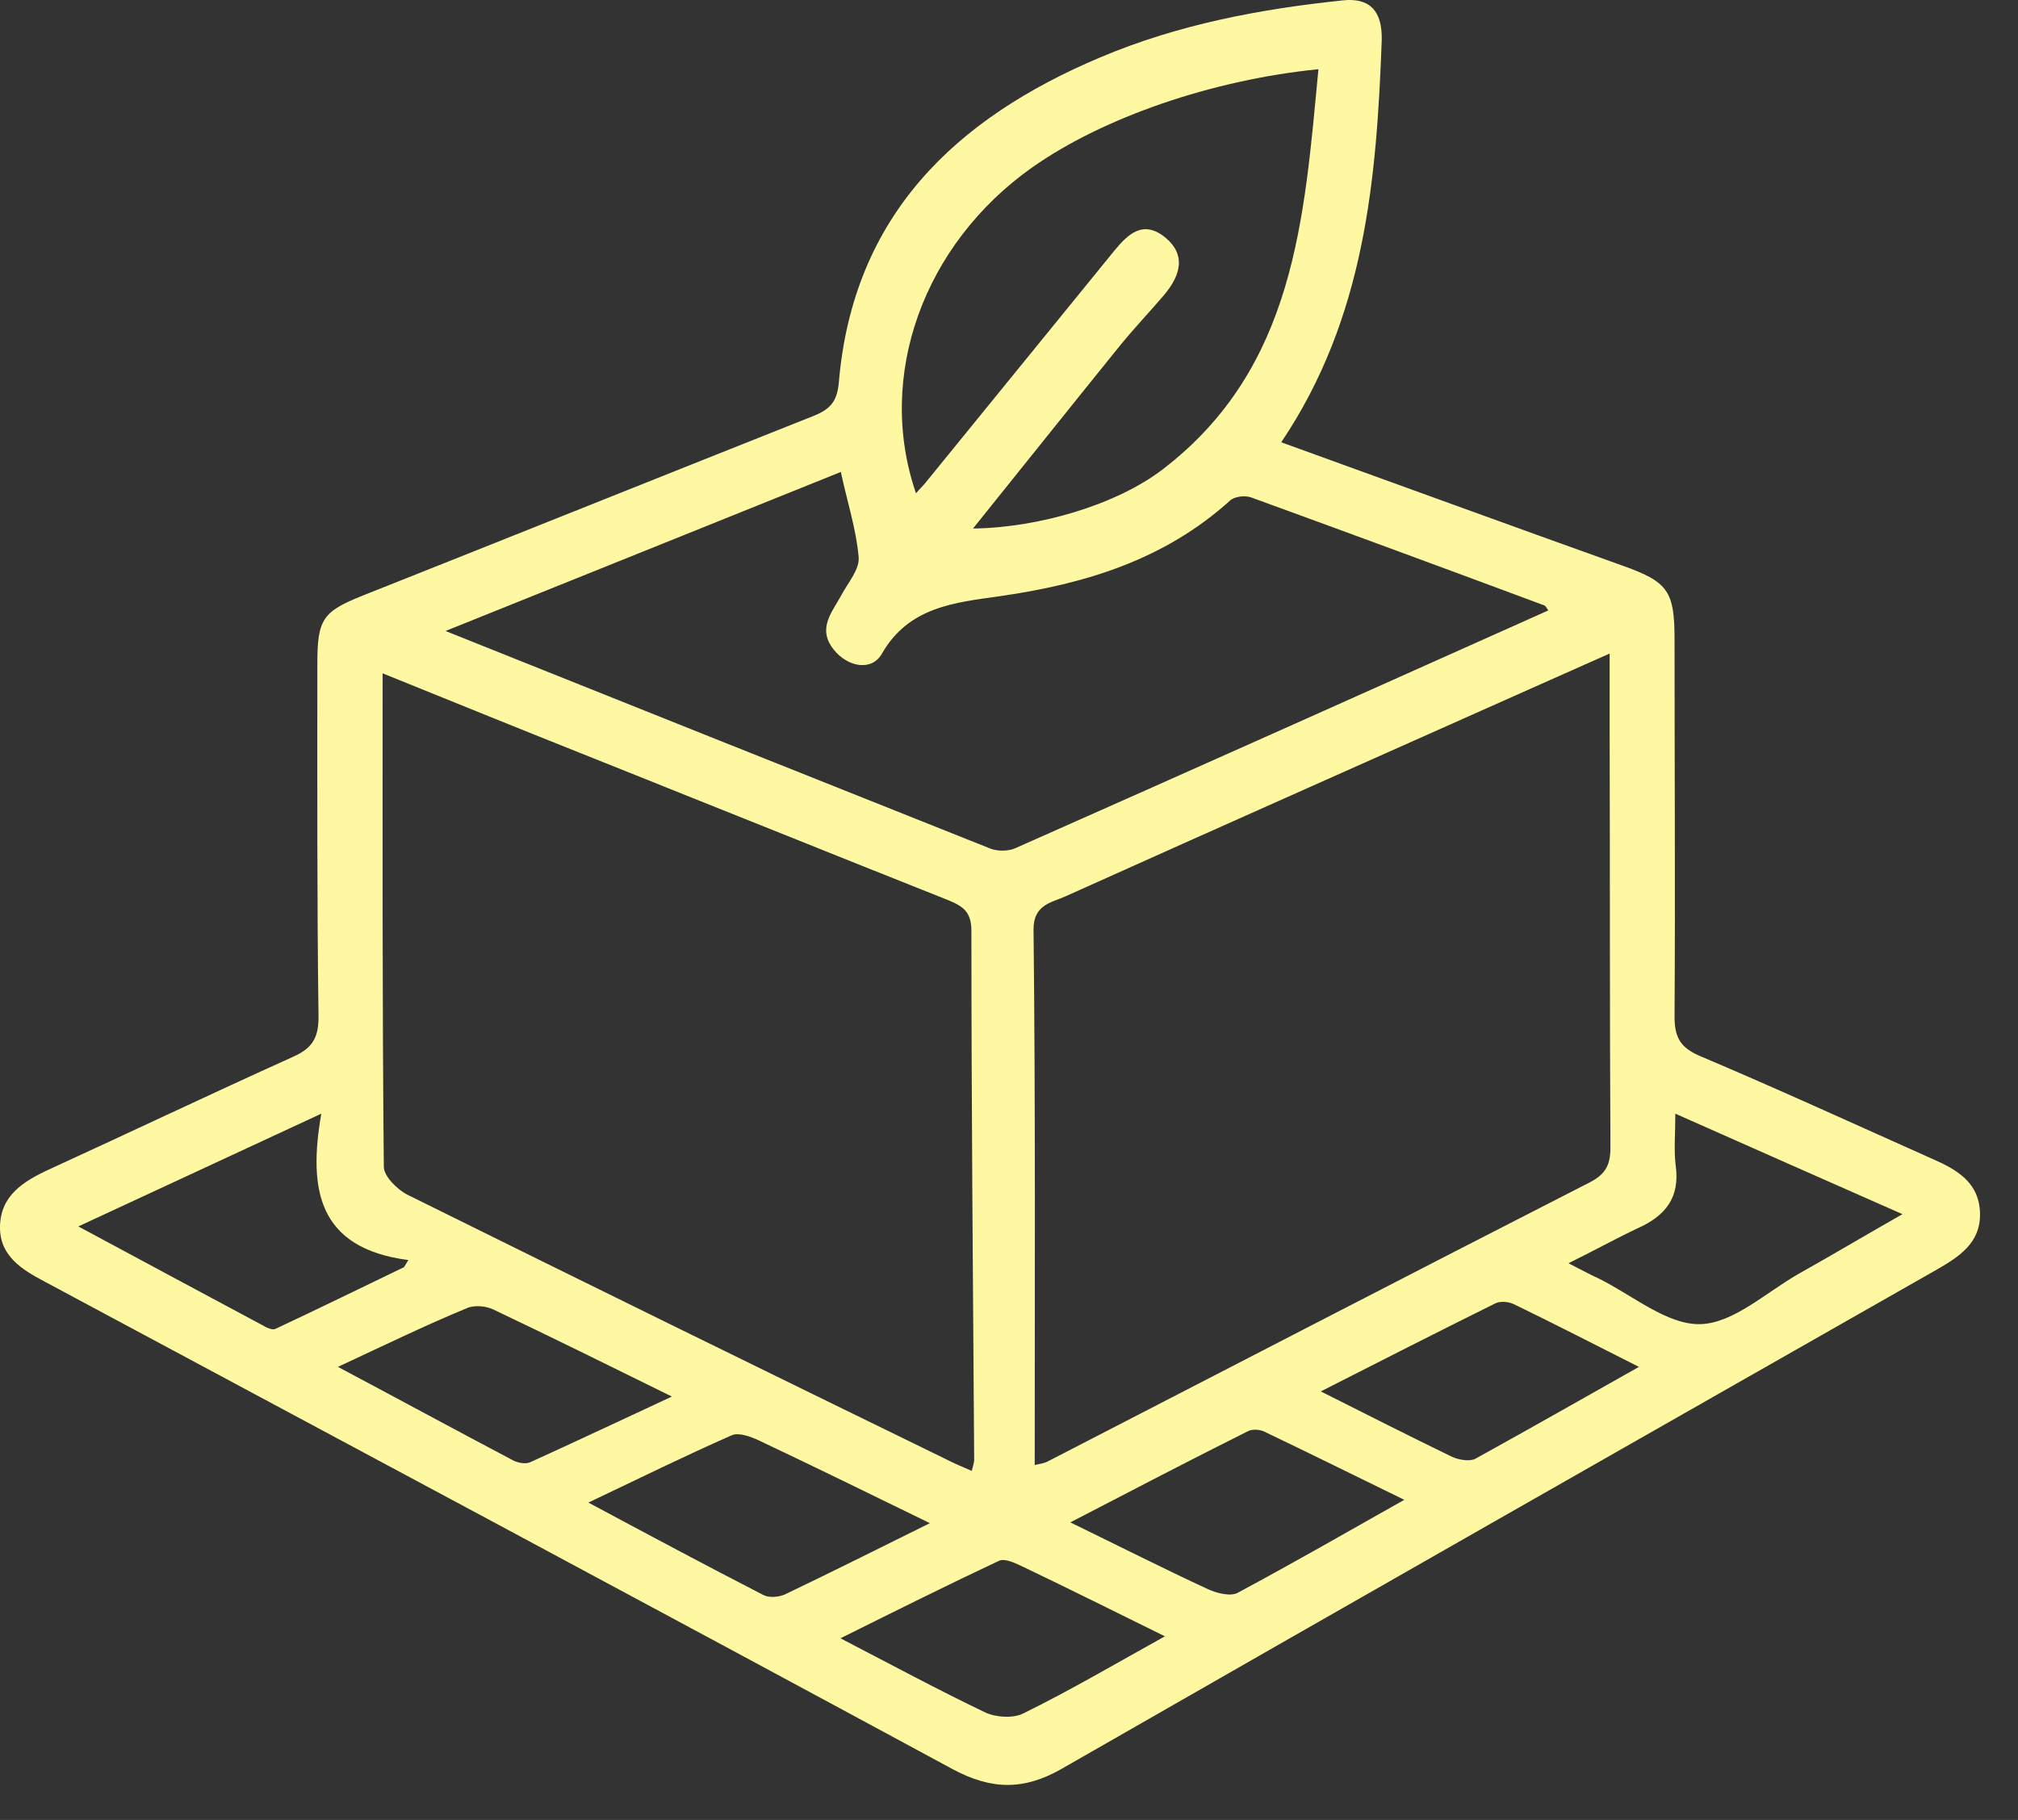 <svg xmlns="http://www.w3.org/2000/svg" width="51" height="46" viewBox="0 0 51 46" fill="none"><rect x="0" y="0" width="51" height="46" fill="#333333" stroke="none"/><path d="M32.38 11.179C35.31 12.239 38.16 13.279 41.01 14.299C42.16 14.709 42.32 14.939 42.32 16.169C42.32 19.349 42.34 22.519 42.32 25.699C42.32 26.239 42.48 26.489 42.98 26.699C44.94 27.529 46.88 28.419 48.83 29.289C49.45 29.559 50.03 29.889 50.04 30.679C50.05 31.429 49.5 31.769 48.95 32.089C41.57 36.289 34.19 40.489 26.83 44.709C25.87 45.259 25.05 45.239 24.08 44.719C16.44 40.589 8.77 36.489 1.12 32.389C0.55 32.089 -0.01 31.739 0 31.009C0.01 30.219 0.59 29.859 1.24 29.559C3.29 28.619 5.33 27.649 7.39 26.719C7.87 26.509 8.05 26.259 8.05 25.709C8.01 22.739 8.02 19.759 8.02 16.789C8.02 15.649 8.15 15.459 9.18 15.049C12.98 13.539 16.77 12.019 20.57 10.509C20.99 10.339 21.16 10.139 21.2 9.659C21.56 5.459 24.13 2.999 27.81 1.449C29.77 0.619 31.84 0.229 33.94 0.009C34.6 -0.061 34.94 0.259 34.92 1.019C34.79 4.529 34.5 8.029 32.38 11.179ZM24.56 37.179C24.59 37.039 24.62 36.969 24.62 36.899C24.59 32.439 24.55 27.979 24.55 23.519C24.55 23.019 24.3 22.889 23.93 22.739C21.04 21.589 18.16 20.429 15.28 19.279C13.42 18.539 11.57 17.789 9.67 17.019C9.67 21.229 9.66 25.359 9.7 29.489C9.7 29.729 10.04 30.069 10.3 30.199C14.82 32.439 19.35 34.659 23.88 36.869C24.09 36.979 24.31 37.069 24.56 37.179ZM26.15 37.029C26.33 36.989 26.4 36.979 26.46 36.949C31.04 34.589 35.61 32.219 40.19 29.879C40.59 29.669 40.7 29.429 40.7 28.999C40.68 25.519 40.69 22.039 40.68 18.559C40.68 17.909 40.68 17.269 40.68 16.519C40.02 16.809 39.45 17.069 38.88 17.319C34.89 19.099 30.9 20.869 26.92 22.659C26.56 22.819 26.12 22.869 26.12 23.489C26.17 27.969 26.15 32.459 26.15 37.029ZM21.25 11.929C17.93 13.269 14.66 14.579 11.26 15.949C15.95 17.829 20.49 19.639 25.03 21.449C25.21 21.519 25.48 21.519 25.66 21.439C30.15 19.449 34.64 17.439 39.13 15.429C39.09 15.369 39.06 15.309 39.02 15.299C36.55 14.379 34.08 13.469 31.61 12.569C31.46 12.519 31.2 12.549 31.09 12.649C29.43 14.149 27.43 14.759 25.27 15.069C24.15 15.229 22.97 15.329 22.29 16.519C22.03 16.979 21.42 16.859 21.07 16.419C20.65 15.889 21.02 15.489 21.26 15.049C21.43 14.729 21.73 14.389 21.7 14.079C21.64 13.379 21.41 12.679 21.25 11.929ZM23.15 12.469C23.24 12.359 23.33 12.279 23.4 12.189C24.99 10.239 26.57 8.289 28.16 6.339C28.52 5.899 28.91 5.539 29.48 6.029C29.93 6.419 29.89 6.909 29.4 7.479C29.04 7.899 28.66 8.299 28.31 8.729C27.08 10.249 25.87 11.769 24.59 13.359C26.25 13.339 28.22 12.759 29.39 11.859C32.74 9.289 32.96 5.519 33.32 1.749C30.63 2.019 27.88 2.969 26.09 4.229C23.34 6.169 22.13 9.509 23.15 12.469ZM8.12 28.149C5.99 29.139 4.05 30.039 1.98 30.999C3.62 31.879 5.12 32.689 6.62 33.489C6.72 33.549 6.88 33.629 6.96 33.589C8.05 33.079 9.13 32.549 10.21 32.029C10.25 31.969 10.28 31.909 10.32 31.849C8.02 31.549 7.79 30.049 8.12 28.149ZM39.64 31.929C39.97 32.099 40.19 32.219 40.41 32.319C41.26 32.739 42.13 33.489 42.97 33.469C43.81 33.449 44.64 32.659 45.47 32.189C46.31 31.719 47.13 31.229 48.08 30.689C46.09 29.809 44.25 28.999 42.34 28.149C42.34 28.669 42.3 29.079 42.35 29.469C42.46 30.279 42.08 30.739 41.38 31.049C40.83 31.309 40.31 31.599 39.64 31.929ZM23.5 38.499C21.98 37.759 20.58 37.069 19.18 36.409C18.97 36.309 18.66 36.199 18.49 36.279C17.31 36.799 16.15 37.369 14.87 37.979C16.42 38.809 17.86 39.579 19.3 40.319C19.44 40.389 19.69 40.369 19.84 40.299C21.03 39.729 22.21 39.139 23.5 38.499ZM27.05 38.479C28.32 39.099 29.41 39.649 30.53 40.169C30.75 40.269 31.1 40.359 31.28 40.259C32.66 39.519 34.02 38.739 35.49 37.909C34.24 37.299 33.11 36.739 31.96 36.189C31.84 36.129 31.66 36.119 31.55 36.169C30.09 36.899 28.63 37.659 27.05 38.479ZM29.44 41.359C28.16 40.729 27.02 40.159 25.87 39.609C25.68 39.519 25.4 39.379 25.25 39.449C23.93 40.069 22.63 40.719 21.24 41.409C22.53 42.079 23.7 42.709 24.89 43.279C25.16 43.409 25.6 43.439 25.86 43.309C27.04 42.729 28.18 42.059 29.44 41.359ZM8.54 34.549C10.12 35.389 11.54 36.159 12.98 36.919C13.1 36.979 13.29 37.009 13.4 36.959C14.57 36.429 15.73 35.879 16.98 35.299C15.4 34.519 13.94 33.799 12.47 33.099C12.28 33.009 11.98 32.979 11.79 33.069C10.75 33.499 9.74 33.989 8.54 34.549ZM41.42 34.549C40.31 33.989 39.3 33.469 38.27 32.969C38.13 32.899 37.91 32.879 37.78 32.949C36.33 33.669 34.89 34.399 33.38 35.169C34.55 35.759 35.62 36.299 36.69 36.819C36.86 36.899 37.14 36.949 37.29 36.869C38.65 36.119 40 35.349 41.42 34.549Z" fill="#FFF8A3"></path></svg>